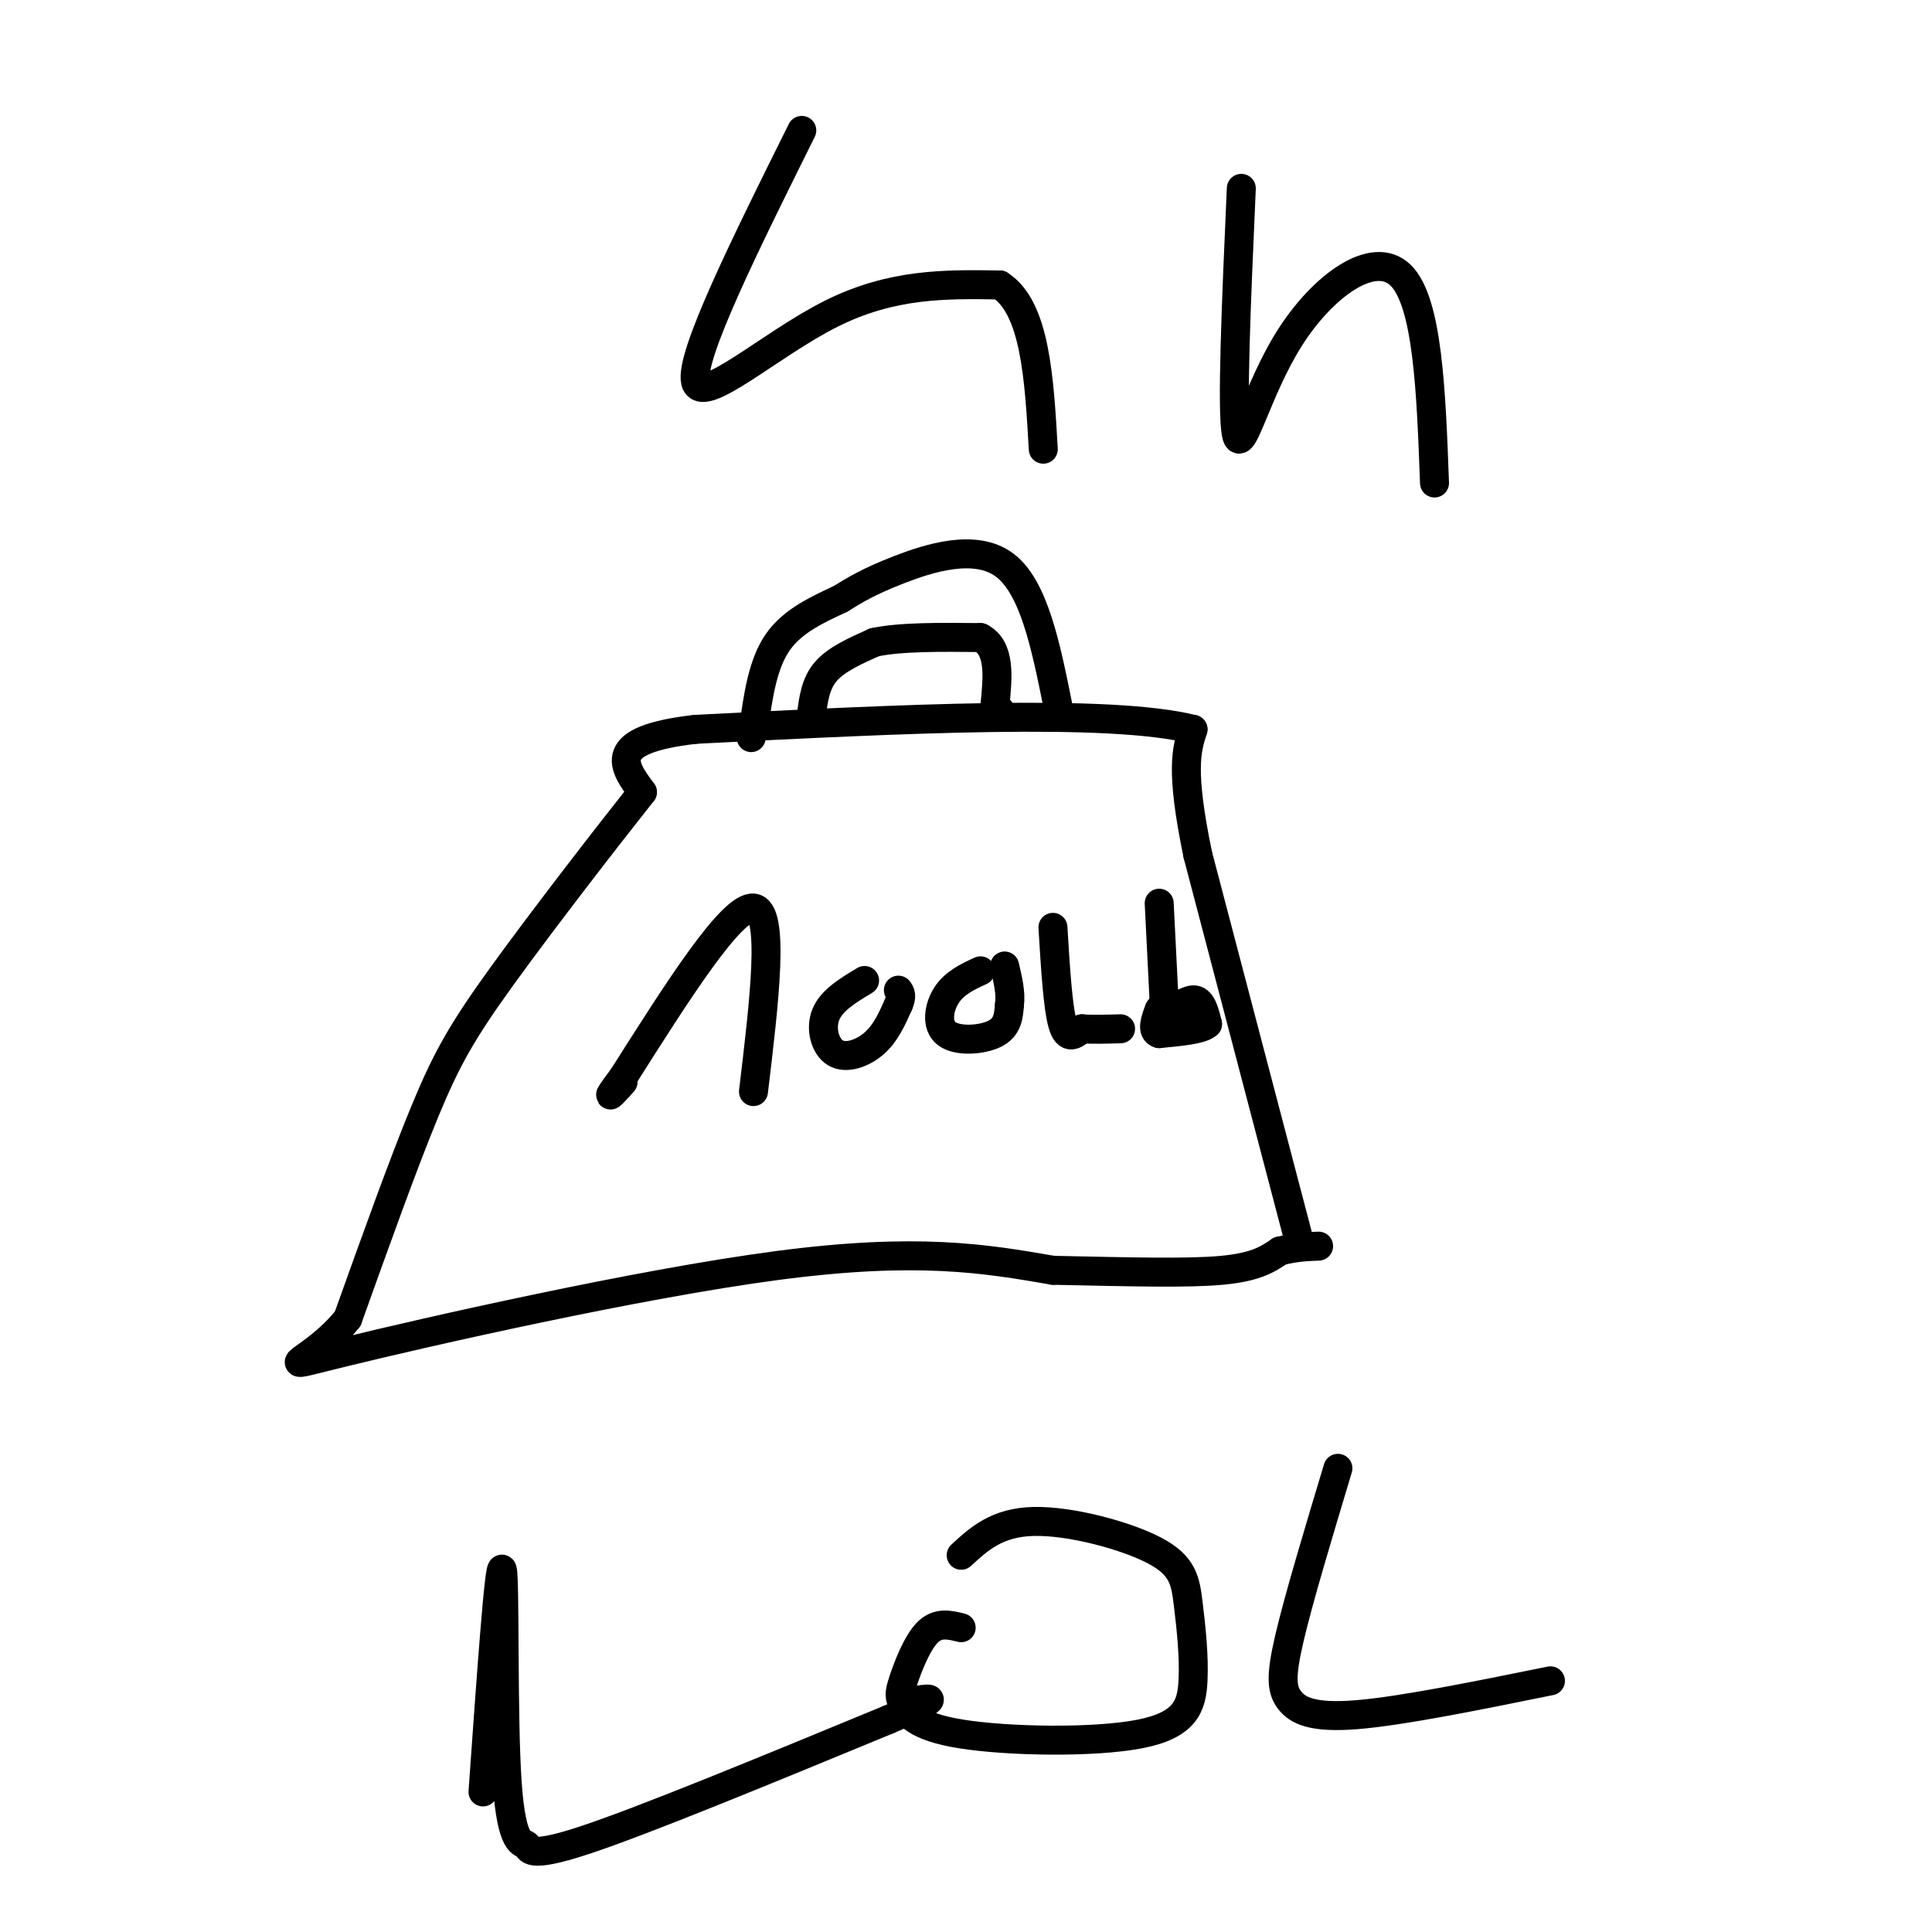 <svg viewBox='0 0 400 400' version='1.1' xmlns='http://www.w3.org/2000/svg' xmlns:xlink='http://www.w3.org/1999/xlink'><g fill='none' stroke='#000000' stroke-width='6' stroke-linecap='round' stroke-linejoin='round'><path d='M269,257c0.000,0.000 -21.000,-80.000 -21,-80'/><path d='M248,177c-3.667,-17.667 -2.333,-21.833 -1,-26'/><path d='M247,151c-17.333,-4.333 -60.167,-2.167 -103,0'/><path d='M144,151c-19.000,2.167 -15.000,7.583 -11,13'/><path d='M133,164c-7.500,9.452 -20.750,26.583 -29,38c-8.250,11.417 -11.500,17.119 -16,28c-4.500,10.881 -10.250,26.940 -16,43'/><path d='M72,273c-7.381,9.321 -17.833,11.125 -1,7c16.833,-4.125 60.952,-14.179 90,-18c29.048,-3.821 43.024,-1.411 57,1'/><path d='M218,263c16.111,0.333 27.889,0.667 35,0c7.111,-0.667 9.556,-2.333 12,-4'/><path d='M265,259c3.333,-0.833 5.667,-0.917 8,-1'/><path d='M156,226c2.250,-18.750 4.500,-37.500 0,-38c-4.500,-0.500 -15.750,17.250 -27,35'/><path d='M129,223c-4.500,6.000 -2.250,3.500 0,1'/><path d='M179,203c-3.399,2.042 -6.798,4.083 -8,7c-1.202,2.917 -0.208,6.708 2,8c2.208,1.292 5.631,0.083 8,-2c2.369,-2.083 3.685,-5.042 5,-8'/><path d='M186,208c0.833,-1.833 0.417,-2.417 0,-3'/><path d='M203,201c-2.679,1.244 -5.357,2.488 -7,5c-1.643,2.512 -2.250,6.292 0,8c2.250,1.708 7.357,1.345 10,0c2.643,-1.345 2.821,-3.673 3,-6'/><path d='M209,208c0.333,-2.333 -0.333,-5.167 -1,-8'/><path d='M218,192c0.500,8.250 1.000,16.500 2,20c1.000,3.500 2.500,2.250 4,1'/><path d='M224,213c2.000,0.167 5.000,0.083 8,0'/><path d='M240,187c0.000,0.000 1.000,20.000 1,20'/><path d='M241,207c1.356,2.889 4.244,0.111 6,0c1.756,-0.111 2.378,2.444 3,5'/><path d='M250,212c-1.167,1.167 -5.583,1.583 -10,2'/><path d='M240,214c-1.667,-0.500 -0.833,-2.750 0,-5'/><path d='M219,146c-2.467,-12.222 -4.933,-24.444 -11,-29c-6.067,-4.556 -15.733,-1.444 -22,1c-6.267,2.444 -9.133,4.222 -12,6'/><path d='M174,124c-4.533,2.133 -9.867,4.467 -13,9c-3.133,4.533 -4.067,11.267 -5,18'/><path d='M156,151c-0.833,3.000 -0.417,1.500 0,0'/><path d='M168,148c0.417,-3.250 0.833,-6.500 3,-9c2.167,-2.500 6.083,-4.250 10,-6'/><path d='M181,133c5.333,-1.167 13.667,-1.083 22,-1'/><path d='M203,132c4.167,2.167 3.583,8.083 3,14'/><path d='M206,146c0.667,2.500 0.833,1.750 1,1'/><path d='M100,371c1.703,-24.062 3.407,-48.124 4,-46c0.593,2.124 0.077,30.435 1,44c0.923,13.565 3.287,12.383 4,13c0.713,0.617 -0.225,3.033 12,-1c12.225,-4.033 37.612,-14.517 63,-25'/><path d='M184,356c11.500,-4.833 8.750,-4.417 6,-4'/><path d='M199,337c-2.416,-0.603 -4.832,-1.205 -7,1c-2.168,2.205 -4.089,7.218 -5,10c-0.911,2.782 -0.811,3.332 0,5c0.811,1.668 2.332,4.452 12,6c9.668,1.548 27.483,1.859 37,0c9.517,-1.859 10.735,-5.888 11,-11c0.265,-5.112 -0.424,-11.308 -1,-16c-0.576,-4.692 -1.040,-7.878 -7,-11c-5.960,-3.122 -17.417,-6.178 -25,-6c-7.583,0.178 -11.291,3.589 -15,7'/><path d='M277,304c-4.048,13.452 -8.095,26.905 -10,35c-1.905,8.095 -1.667,10.833 0,13c1.667,2.167 4.762,3.762 14,3c9.238,-0.762 24.619,-3.881 40,-7'/><path d='M166,27c-11.622,23.378 -23.244,46.756 -22,52c1.244,5.244 15.356,-7.644 28,-14c12.644,-6.356 23.822,-6.178 35,-6'/><path d='M207,59c7.333,4.667 8.167,19.333 9,34'/><path d='M257,39c-1.024,23.173 -2.048,46.345 -1,51c1.048,4.655 4.167,-9.208 11,-20c6.833,-10.792 17.381,-18.512 23,-13c5.619,5.512 6.310,24.256 7,43'/></g>
</svg>